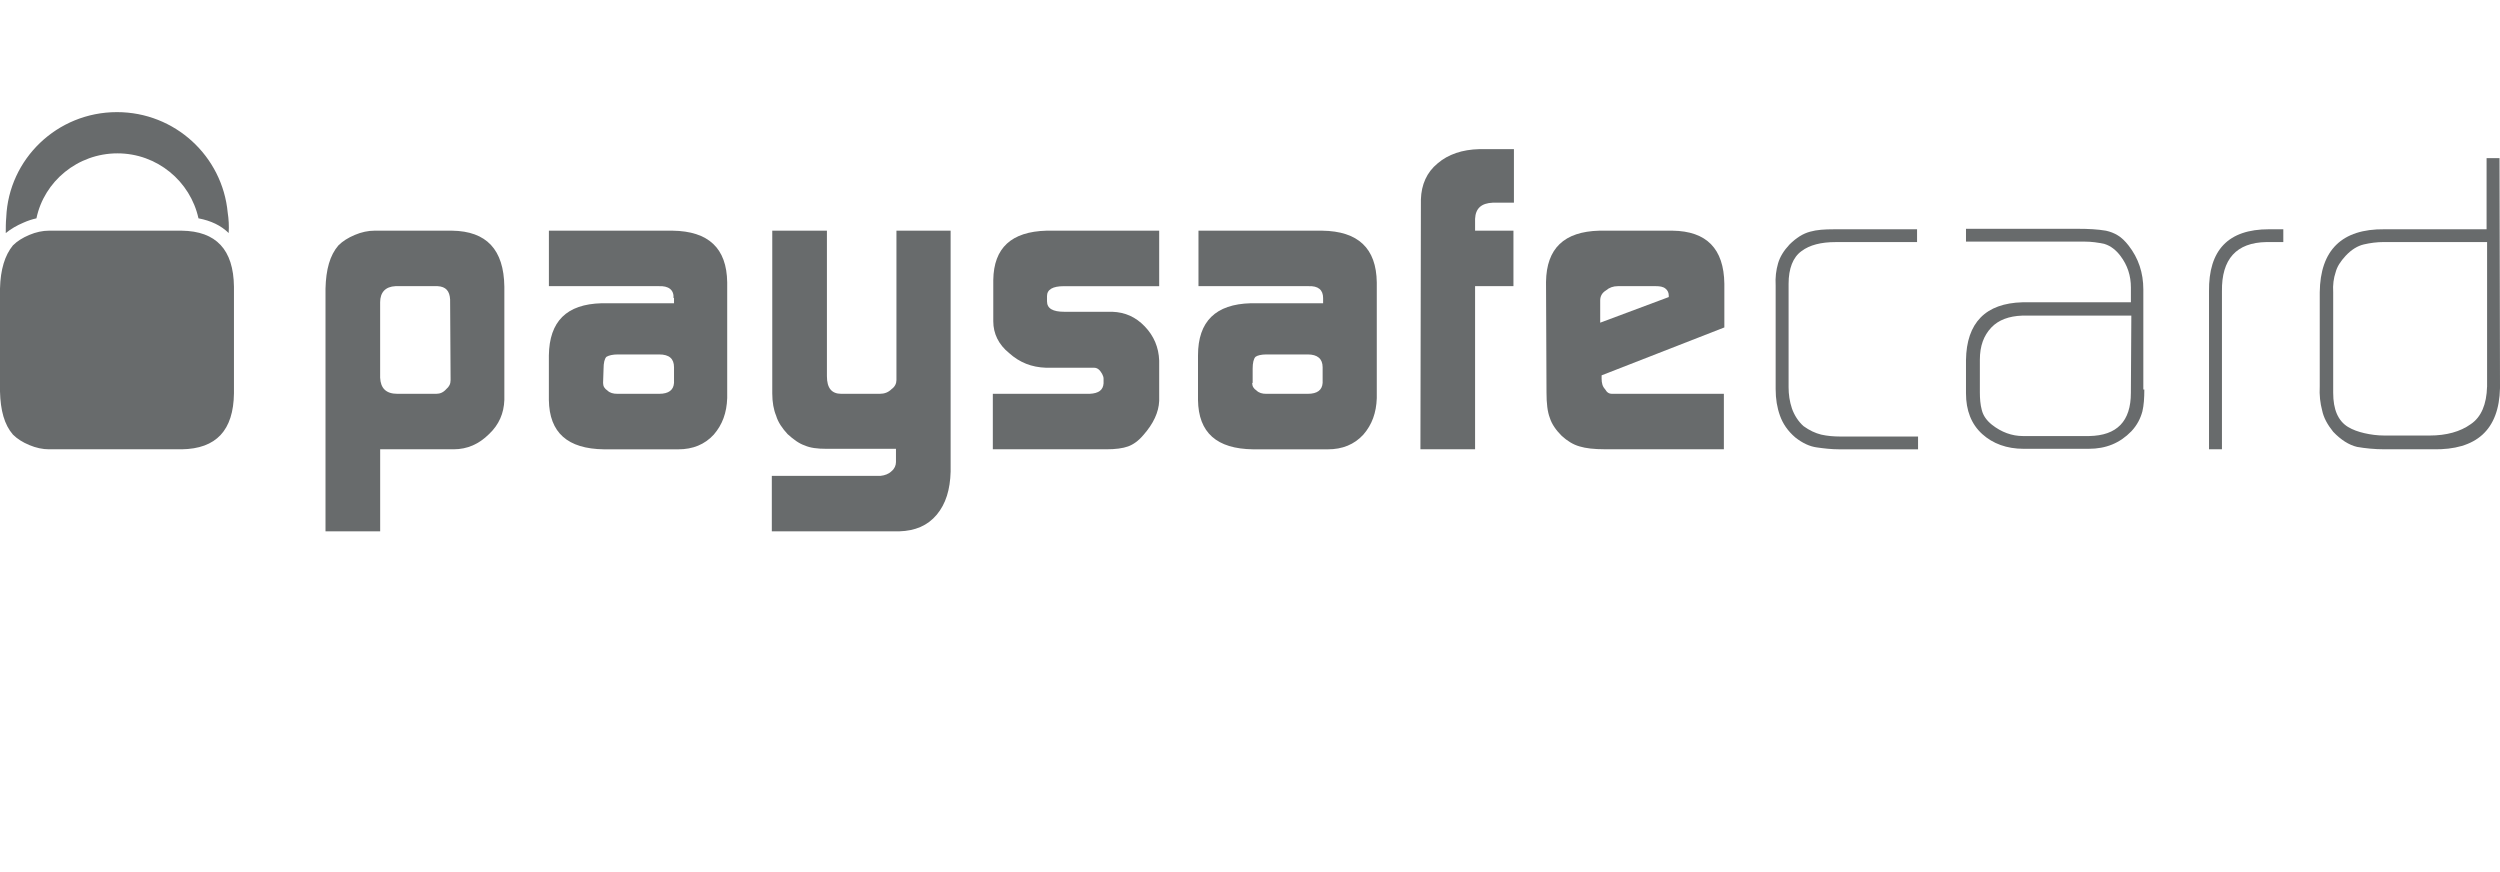 <?xml version="1.0" encoding="utf-8"?>
<!-- Generator: Adobe Illustrator 21.1.0, SVG Export Plug-In . SVG Version: 6.00 Build 0)  -->
<svg version="1.1" id="Layer_1" xmlns="http://www.w3.org/2000/svg" xmlns:xlink="http://www.w3.org/1999/xlink" x="0px" y="0px"
	 viewBox="0 0 88.5 30.854" enable-background="new 0 0 88.5 30.854" xml:space="preserve">
<g>
	<rect fill="none" width="88.5" height="30.854"/>
	<g>
		<path fill="#686B6C" d="M16.003,8.166h-2.749c-0.221,0-0.458,0.05-0.696,0.151
			s-0.424,0.218-0.577,0.369c-0.305,0.353-0.441,0.856-0.458,1.528v8.595h1.935
			v-2.904h2.597c0.492,0,0.899-0.185,1.256-0.537
			c0.356-0.336,0.526-0.739,0.543-1.209v-4.012
			C17.836,8.838,17.225,8.183,16.003,8.166z M15.799,13.773
			c-0.102,0.118-0.221,0.168-0.356,0.168h-1.375c-0.407,0-0.594-0.201-0.611-0.571
			v-2.669c0-0.352,0.187-0.554,0.543-0.571h1.493
			c0.289,0.017,0.424,0.168,0.441,0.47l0.017,2.854
			C15.952,13.588,15.901,13.689,15.799,13.773z"/>
		<path fill="#686B6C" d="M23.809,8.166h-4.378v1.964h3.886
			c0.356-0.017,0.543,0.134,0.526,0.42h0.017v0.185h-2.563
			c-1.239,0.033-1.85,0.638-1.867,1.847v1.578
			c0.017,1.158,0.662,1.729,1.952,1.746h2.63c0.509,0,0.933-0.168,1.256-0.521
			c0.305-0.353,0.458-0.772,0.475-1.293V9.996
			C25.727,8.787,25.082,8.183,23.809,8.166z M23.86,13.555
			c-0.017,0.252-0.187,0.386-0.526,0.386H21.858c-0.153,0-0.271-0.033-0.356-0.117
			c-0.102-0.067-0.153-0.151-0.153-0.269l0.017-0.504
			c0-0.201,0.034-0.353,0.102-0.42c0.085-0.05,0.221-0.084,0.407-0.084h1.459
			c0.357,0,0.526,0.151,0.526,0.453V13.555z"/>
		<path fill="#686B6C" d="M31.734,13.236v0.218c0,0.117-0.051,0.235-0.17,0.319
			c-0.119,0.118-0.255,0.168-0.424,0.168h-1.358c-0.339,0-0.509-0.201-0.509-0.621
			V8.166h-1.935v5.758c0,0.319,0.051,0.587,0.136,0.789
			c0.068,0.235,0.221,0.453,0.407,0.655c0.204,0.185,0.407,0.336,0.611,0.403
			c0.187,0.084,0.441,0.117,0.764,0.117h2.461v0.285v0.185
			c0,0.117-0.051,0.235-0.153,0.319c-0.102,0.101-0.238,0.151-0.39,0.168h-3.852
			v1.964h4.514c0.56-0.017,1.001-0.202,1.324-0.588
			c0.322-0.386,0.475-0.89,0.492-1.528V8.166H31.734V13.236z"/>
		<path fill="#686B6C" d="M35.162,9.912v1.461c0,0.437,0.187,0.823,0.56,1.125
			c0.373,0.336,0.798,0.503,1.307,0.52h1.493h0.204
			c0.119,0,0.204,0.067,0.289,0.218c0.034,0.067,0.051,0.118,0.051,0.168v0.168
			c-0.017,0.235-0.17,0.353-0.492,0.369h-3.428v1.964h4.022
			c0.322,0,0.577-0.034,0.764-0.101c0.187-0.067,0.373-0.201,0.543-0.403
			c0.356-0.403,0.543-0.806,0.56-1.208v-1.427
			c-0.017-0.47-0.187-0.873-0.509-1.209c-0.322-0.336-0.696-0.504-1.154-0.52
			h-1.697c-0.407,0-0.611-0.117-0.611-0.369V10.483c0-0.235,0.204-0.352,0.594-0.352
			h3.377V8.166h-3.988C35.807,8.2,35.179,8.77,35.162,9.912z"/>
		<path fill="#686B6C" d="M46.804,8.166h-4.378v1.964h3.886
			c0.356-0.017,0.526,0.134,0.526,0.42v0.185h-2.562
			c-1.239,0.033-1.867,0.638-1.867,1.847v1.578
			c0.017,1.158,0.662,1.729,1.951,1.746h2.647c0.509,0,0.933-0.168,1.256-0.521
			c0.306-0.353,0.458-0.772,0.475-1.293V9.996
			C48.721,8.787,48.077,8.183,46.804,8.166z M46.821,13.555
			c-0.017,0.252-0.187,0.386-0.526,0.386h-1.476c-0.136,0-0.255-0.033-0.339-0.117
			c-0.102-0.067-0.153-0.151-0.153-0.269h0.017v-0.504
			c0-0.201,0.034-0.353,0.102-0.42c0.068-0.05,0.204-0.084,0.39-0.084h1.459
			c0.339,0,0.526,0.151,0.526,0.453V13.555z"/>
		<path fill="#686B6C" d="M50.894,5.782c-0.39,0.319-0.577,0.756-0.594,1.276l-0.017,8.847
			h1.935V10.13h1.358V8.166h-1.358V7.746c0.017-0.369,0.221-0.554,0.628-0.571
			h0.747V5.279h-1.222C51.759,5.295,51.267,5.463,50.894,5.782z"/>
		<path fill="#686B6C" d="M61.042,11.591v-1.545c-0.017-1.242-0.628-1.863-1.833-1.88
			h-2.596c-1.239,0.033-1.867,0.621-1.884,1.813l0.017,3.911
			c0,0.386,0.034,0.688,0.119,0.906c0.068,0.218,0.221,0.437,0.424,0.638
			c0.187,0.168,0.39,0.302,0.628,0.369c0.221,0.067,0.509,0.101,0.899,0.101
			h4.209V13.941h-3.716h-0.238c-0.119,0-0.187-0.05-0.255-0.168
			c-0.085-0.084-0.119-0.218-0.119-0.369v-0.117L61.042,11.591z M56.647,11.423
			v-0.789c0-0.151,0.068-0.269,0.204-0.353c0.119-0.101,0.255-0.151,0.424-0.151
			h1.341c0.136,0,0.255,0.017,0.339,0.084c0.085,0.067,0.119,0.151,0.119,0.252
			v0.05L56.647,11.423z"/>
		<path fill="#686B6C" d="M64.47,15.385c-0.204-0.05-0.424-0.151-0.628-0.302
			c-0.187-0.168-0.323-0.386-0.407-0.621c-0.085-0.252-0.119-0.504-0.119-0.755
			v-3.66c0-0.537,0.153-0.94,0.458-1.158c0.289-0.218,0.696-0.319,1.205-0.319
			h2.885v-0.453h-2.953c-0.323,0-0.594,0.017-0.831,0.084
			c-0.255,0.067-0.492,0.218-0.73,0.453c-0.204,0.218-0.339,0.436-0.407,0.671
			c-0.068,0.235-0.102,0.487-0.085,0.789v3.66c0,0.353,0.051,0.655,0.153,0.94
			c0.102,0.285,0.271,0.538,0.543,0.772c0.255,0.201,0.509,0.319,0.764,0.353
			c0.238,0.034,0.509,0.067,0.798,0.067h2.783v-0.453h-2.749
			C64.911,15.452,64.691,15.435,64.47,15.385z"/>
		<path fill="#686B6C" d="M75.874,13.79v-3.542c0-0.588-0.17-1.108-0.526-1.561
			c-0.119-0.151-0.238-0.269-0.373-0.352c-0.136-0.084-0.271-0.134-0.424-0.168
			c-0.288-0.05-0.628-0.067-0.984-0.067h-3.971v0.453h4.192
			c0.255,0,0.492,0.034,0.713,0.084c0.221,0.067,0.407,0.218,0.56,0.419
			c0.255,0.336,0.373,0.705,0.373,1.125v0.52h-3.835
			c-1.307,0.034-1.985,0.722-2.003,2.048v1.175c0,0.604,0.187,1.091,0.577,1.444
			c0.373,0.336,0.866,0.52,1.46,0.52h2.308c0.611,0,1.103-0.201,1.51-0.621
			c0.204-0.218,0.322-0.453,0.39-0.705c0.051-0.218,0.068-0.47,0.068-0.772
			H75.874z M75.433,13.908c0,1.007-0.492,1.511-1.477,1.528h-2.342
			c-0.39,0-0.764-0.135-1.103-0.403c-0.187-0.151-0.306-0.319-0.356-0.52
			c-0.051-0.185-0.068-0.403-0.068-0.621v-1.158c0-0.487,0.136-0.856,0.407-1.141
			c0.255-0.269,0.628-0.403,1.086-0.42h3.869L75.433,13.908z"/>
		<path fill="#686B6C" d="M78.199,10.315v5.59h0.458v-5.59
			c-0.017-1.142,0.509-1.729,1.578-1.746h0.594v-0.453h-0.509
			C78.878,8.116,78.182,8.854,78.199,10.315z"/>
		<path fill="#686B6C" d="M88.483,5.598h-0.458v2.518h-3.615
			c-1.51-0.017-2.274,0.739-2.291,2.233v3.324
			c-0.017,0.319,0.017,0.604,0.085,0.856c0.051,0.252,0.187,0.504,0.39,0.755
			c0.272,0.286,0.56,0.47,0.849,0.537c0.289,0.05,0.611,0.084,0.967,0.084
			h1.714c1.544,0.033,2.342-0.688,2.376-2.166L88.483,5.598z M88.042,13.689
			c-0.017,0.621-0.204,1.075-0.577,1.326c-0.373,0.268-0.865,0.403-1.459,0.403
			h-1.595c-0.255,0-0.492-0.033-0.713-0.084c-0.221-0.051-0.407-0.118-0.577-0.219
			c-0.356-0.218-0.526-0.621-0.526-1.208v-3.559
			c-0.017-0.269,0.017-0.504,0.085-0.705c0.051-0.201,0.17-0.386,0.356-0.588
			c0.204-0.218,0.424-0.352,0.645-0.403c0.221-0.051,0.458-0.084,0.713-0.084
			h3.649V13.689z"/>
		<path fill="#686B6C" d="M1.29,7.729c0.271-1.309,1.459-2.3,2.868-2.3
			s2.58,0.991,2.868,2.3C7.467,7.813,7.823,7.981,8.095,8.25
			c0.017-0.252,0-0.504-0.034-0.722c-0.187-1.998-1.867-3.559-3.92-3.559
			c-2.121,0-3.835,1.662-3.92,3.727C0.204,7.881,0.204,8.065,0.204,8.25
			c0.187-0.151,0.39-0.268,0.628-0.369C0.984,7.813,1.137,7.763,1.29,7.729z"/>
		<path fill="#686B6C" d="M6.432,8.166H1.731c-0.221,0-0.458,0.05-0.696,0.151
			S0.611,8.535,0.458,8.686C0.17,9.039,0.017,9.543,0,10.214v3.643
			c0.017,0.672,0.153,1.175,0.458,1.528c0.153,0.151,0.339,0.269,0.577,0.369
			c0.238,0.101,0.475,0.151,0.696,0.151h4.701
			c1.222-0.017,1.833-0.672,1.85-1.981v-3.777
			C8.265,8.838,7.654,8.183,6.432,8.166z"/>
	</g>
</g>
</svg>
